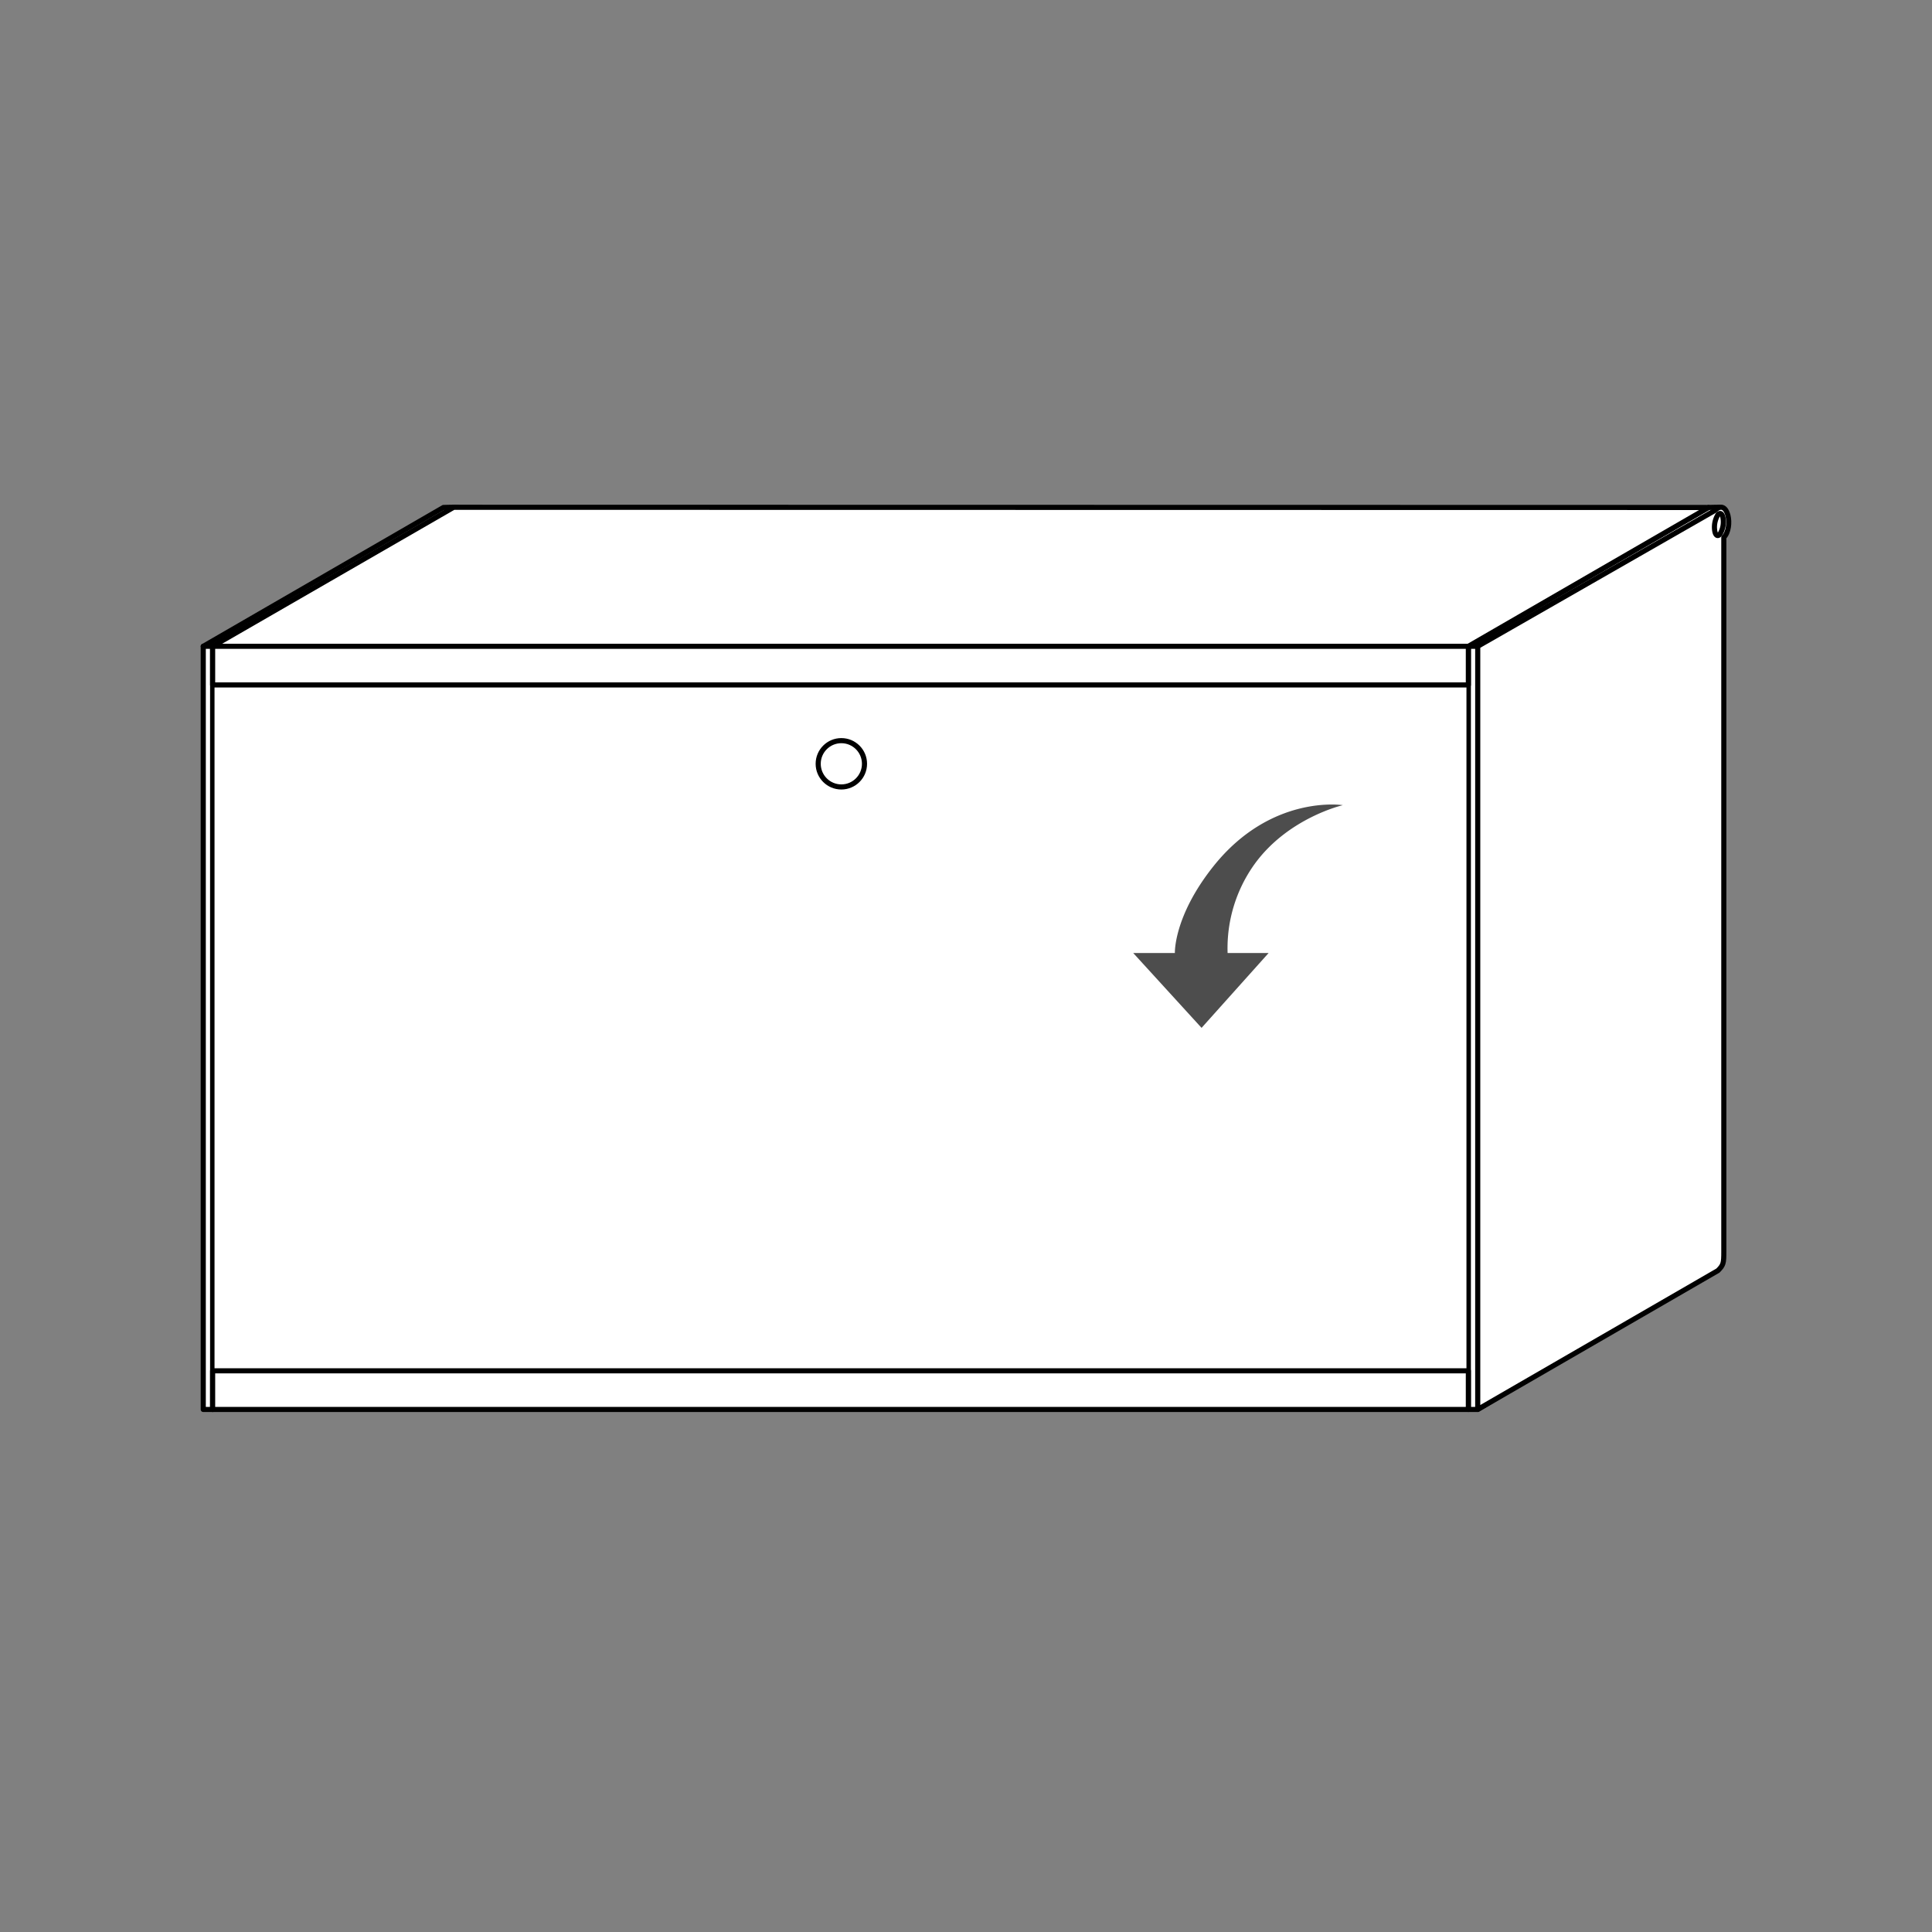 <svg xmlns="http://www.w3.org/2000/svg" width="100mm" height="100mm" viewBox="0 0 283.465 283.465"><rect x="0" y="0" width="283.465" height="283.465" fill="#808080" stroke="none"/><title>cab-fdd</title><path d="M250.677,186.426c1.581-1.581,1.415-1.762,1.415-3.492V77.026a10.597,10.597,0,0,0,.18-2.599s-.471-.006-1.594.031L215.439,94.827V206.795h1.375Z" style="fill:#fff;stroke:#000;stroke-linecap:round;stroke-linejoin:round;stroke-width:0.75px"/><path d="M252.052,186.426c.811-.811.868-1.075.868-2.804V78.84c1.42-1.42.622-5.872-1.303-3.947l-34.803,19.934V206.795Z" style="fill:#fff;stroke:#000;stroke-linecap:round;stroke-linejoin:round;stroke-width:0.75px"/><path d="M252.347,78.372c-.342.431-.695.151-.779-.634a3.518,3.518,0,0,1,.476-2.197c.353-.433.701-.146.785.633A3.44,3.44,0,0,1,252.347,78.372Z" style="fill:none;stroke:#000;stroke-linecap:round;stroke-linejoin:round;stroke-width:0.75px"/><line x1="215.439" y1="94.827" x2="216.814" y2="94.827" style="fill:#fff;stroke:#000;stroke-linecap:round;stroke-linejoin:round;stroke-width:0.75px"/><path d="M65.06,186.426c1.581-1.581,1.415-1.762,1.415-3.492V77.026a10.597,10.597,0,0,0,.18-2.599s-.471-.006-1.594.031L29.822,94.827V206.795h1.375Z" style="fill:#fff;stroke:#000;stroke-linecap:round;stroke-linejoin:round;stroke-width:0.75px"/><path d="M66.435,186.426c.888-.888.868-1.075.868-2.804V78.84c1.42-1.42.622-5.872-1.303-3.947L31.197,94.827V206.795Z" style="fill:#fff;stroke:#000;stroke-linecap:round;stroke-linejoin:round;stroke-width:0.75px"/><path d="M66.73,78.372c-.342.431-.695.151-.779-.634a3.518,3.518,0,0,1,.476-2.197c.353-.433.701-.146.785.633A3.44,3.44,0,0,1,66.73,78.372Z" style="fill:none;stroke:#000;stroke-linecap:round;stroke-linejoin:round;stroke-width:0.75px"/><line x1="29.822" y1="94.827" x2="31.197" y2="94.827" style="fill:#fff;stroke:#000;stroke-linecap:round;stroke-linejoin:round;stroke-width:0.75px"/><polygon points="215.439 94.827 250.677 74.458 66.561 74.427 31.196 94.827 215.439 94.827" style="fill:#fff;stroke:#000;stroke-linecap:round;stroke-linejoin:round;stroke-width:0.75px"/><rect x="31.475" y="100.493" width="183.685" height="100.635" style="fill:#fff"/><rect x="31.197" y="94.827" width="184.242" height="5.666" style="fill:#fff;stroke:#000;stroke-linecap:round;stroke-linejoin:round;stroke-width:0.75px"/><circle cx="123.443" cy="112.065" r="3.397" style="fill:none;stroke:#000;stroke-linecap:round;stroke-linejoin:round;stroke-width:0.75px"/><rect x="31.197" y="201.129" width="184.242" height="5.666" style="fill:#fff;stroke:#000;stroke-linecap:round;stroke-linejoin:round;stroke-width:0.75px"/><path d="M197.02,118.134s-10.537-1.655-19.006,8.991c-5.841,7.344-5.635,12.702-5.635,12.702h-6.112l10.028,10.983,9.837-10.983h-6.017a21.155,21.155,0,0,1,3.916-12.989C188.945,119.988,197.02,118.134,197.02,118.134Z" style="fill:#4d4d4d"/></svg>